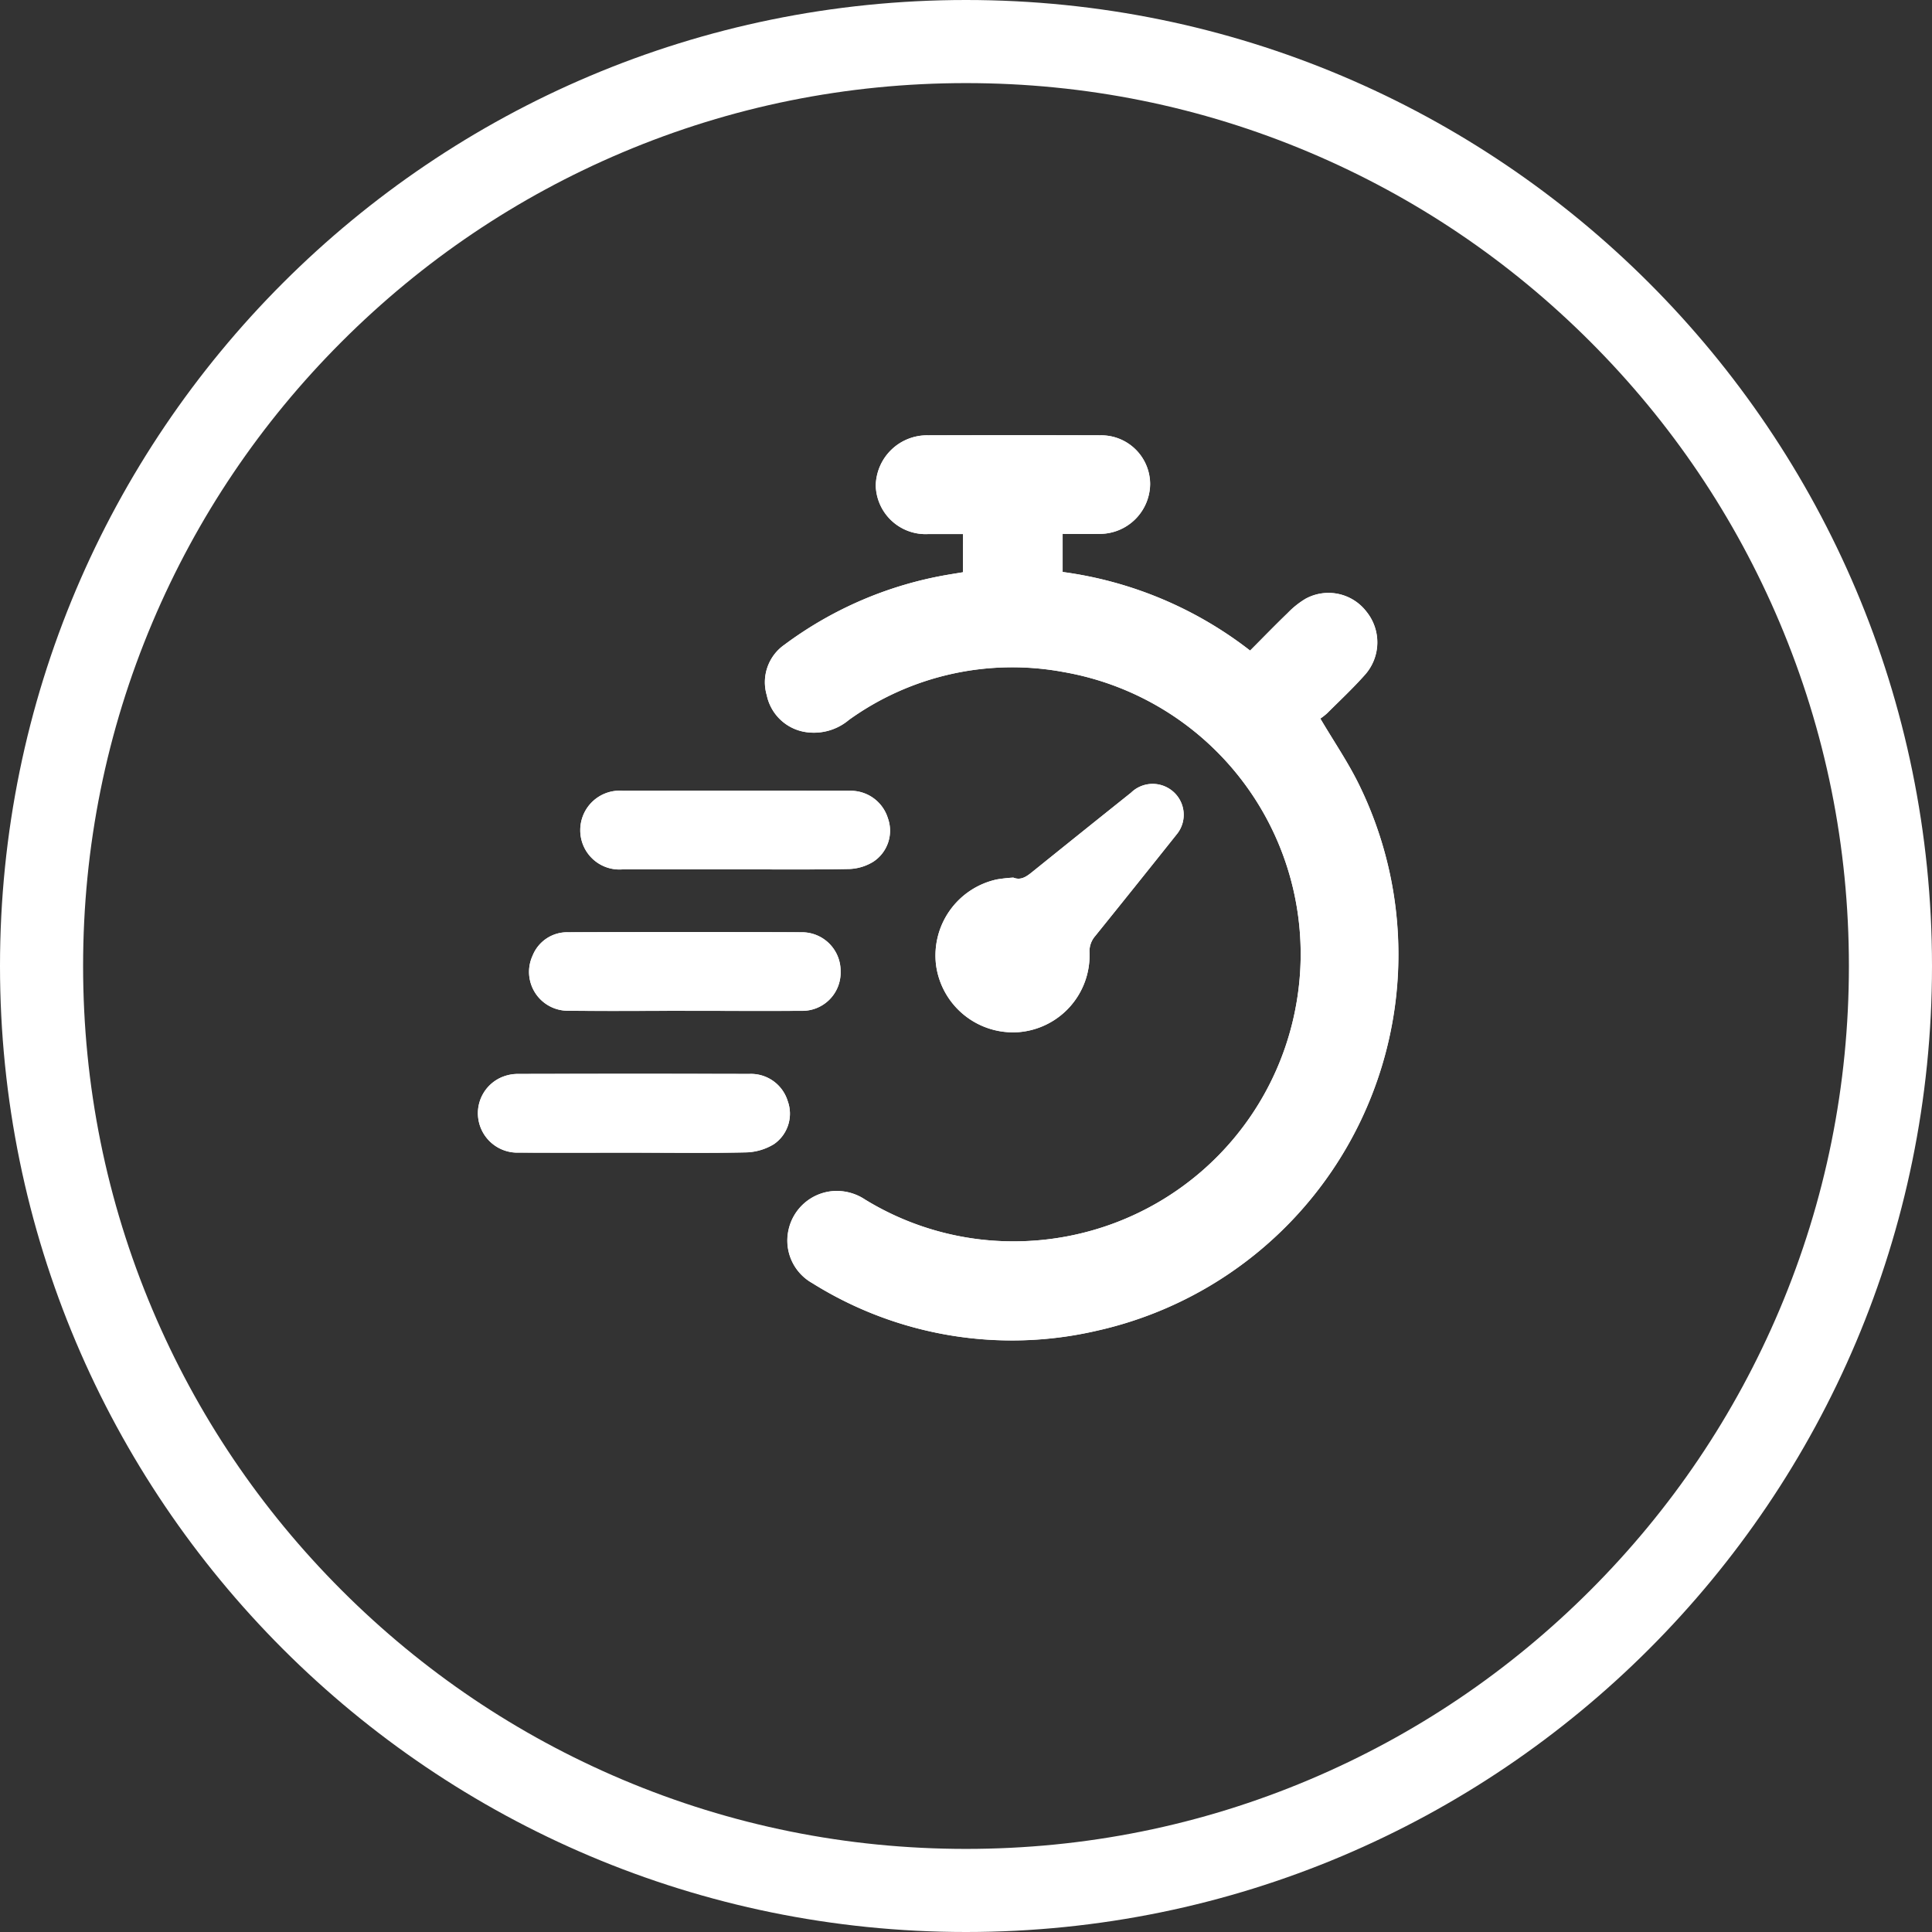 <svg xmlns="http://www.w3.org/2000/svg" width="93" height="93" viewBox="0 0 93 93"><rect x="0" y="0" width="93" height="93" fill="#333333" stroke="none"/><defs><style>.a{fill:none;}.b,.d{fill:#fff;}.c,.d{stroke:none;}</style></defs><g transform="translate(-142 -2283)"><g class="a" transform="translate(142 2283)"><path class="c" d="M46.5,0A46.5,46.5,0,1,1,0,46.5,46.5,46.5,0,0,1,46.5,0Z"></path><path class="d" d="M 46.5 4 C 40.761 4 35.195 5.123 29.958 7.338 C 24.898 9.479 20.352 12.544 16.448 16.448 C 12.544 20.352 9.479 24.898 7.338 29.958 C 5.123 35.195 4 40.761 4 46.5 C 4 52.239 5.123 57.805 7.338 63.042 C 9.479 68.102 12.544 72.648 16.448 76.552 C 20.352 80.456 24.898 83.521 29.958 85.662 C 35.195 87.877 40.761 89 46.5 89 C 52.239 89 57.805 87.877 63.042 85.662 C 68.102 83.521 72.648 80.456 76.552 76.552 C 80.456 72.648 83.521 68.102 85.662 63.042 C 87.877 57.805 89 52.239 89 46.5 C 89 40.761 87.877 35.195 85.662 29.958 C 83.521 24.898 80.456 20.352 76.552 16.448 C 72.648 12.544 68.102 9.479 63.042 7.338 C 57.805 5.123 52.239 4 46.5 4 M 46.5 0 C 72.181 0 93 20.819 93 46.5 C 93 72.181 72.181 93 46.5 93 C 20.819 93 0 72.181 0 46.5 C 0 20.819 20.819 0 46.5 0 Z"></path></g><g transform="translate(305.865 2869.899)"><path class="b" d="M-117.51-559.353c-.26.043-.477.078-.694.116a18.345,18.345,0,0,0-7.9,3.376,2.2,2.2,0,0,0-.85,2.428,2.26,2.26,0,0,0,1.909,1.78,2.616,2.616,0,0,0,2.048-.593,13.475,13.475,0,0,1,10.341-2.3,13.779,13.779,0,0,1,11.226,15.761,13.811,13.811,0,0,1-13.5,11.641,13.649,13.649,0,0,1-7.291-2.011,2.459,2.459,0,0,0-1.548-.407,2.386,2.386,0,0,0-2.136,1.869,2.346,2.346,0,0,0,1.137,2.557,18.108,18.108,0,0,0,13.721,2.292,18.561,18.561,0,0,0,12.572-26.348c-.519-1.046-1.182-2.02-1.831-3.116a2.8,2.8,0,0,0,.325-.254c.614-.612,1.249-1.206,1.824-1.854a2.348,2.348,0,0,0,.07-3.04,2.3,2.3,0,0,0-2.93-.618,4.161,4.161,0,0,0-.856.682c-.611.589-1.2,1.2-1.813,1.812a18.734,18.734,0,0,0-9.026-3.784V-561.2c.626,0,1.225.008,1.823,0a2.426,2.426,0,0,0,2.39-2.39,2.354,2.354,0,0,0-2.4-2.354q-4.144-.013-8.289,0a2.469,2.469,0,0,0-2.518,2.417,2.4,2.4,0,0,0,2.52,2.336c.554,0,1.107,0,1.682,0Zm2.42,14.7a7.66,7.66,0,0,0-.775.085,3.746,3.746,0,0,0-2.939,4.152,3.739,3.739,0,0,0,3.995,3.2,3.71,3.71,0,0,0,3.389-3.819,1.12,1.12,0,0,1,.269-.8q1.967-2.433,3.913-4.883a1.483,1.483,0,0,0-.354-2.221,1.492,1.492,0,0,0-1.832.2q-2.341,1.871-4.674,3.75C-114.4-544.746-114.688-544.49-115.09-544.655Zm-15.8,6.413v0c1.866,0,3.733.011,5.6,0a1.841,1.841,0,0,0,1.889-1.9,1.861,1.861,0,0,0-1.876-1.881q-5.621-.021-11.242,0a1.79,1.79,0,0,0-1.706,1.12,1.87,1.87,0,0,0,1.736,2.657C-134.622-538.225-132.756-538.241-130.89-538.241Zm-2.491,6.827c1.822,0,3.645.025,5.466-.018a2.708,2.708,0,0,0,1.311-.4,1.781,1.781,0,0,0,.654-2.075,1.849,1.849,0,0,0-1.846-1.3q-5.577-.013-11.154,0a2.009,2.009,0,0,0-.646.112,1.884,1.884,0,0,0-1.246,2.047,1.9,1.9,0,0,0,1.949,1.628C-137.055-531.406-135.218-531.414-133.381-531.414Zm4.9-13.638c1.836,0,3.672.02,5.507-.016a2.364,2.364,0,0,0,1.148-.352,1.784,1.784,0,0,0,.7-2.092,1.874,1.874,0,0,0-1.83-1.321q-5.463-.008-10.927,0a1.9,1.9,0,0,0-2.051,1.884,1.887,1.887,0,0,0,2.03,1.9Q-131.192-545.049-128.482-545.052Z" transform="translate(0 0)"></path><path class="b" d="M25.419-559.353v-1.838c-.575,0-1.128,0-1.682,0a2.4,2.4,0,0,1-2.52-2.336,2.469,2.469,0,0,1,2.518-2.417q4.144-.011,8.289,0a2.354,2.354,0,0,1,2.4,2.354,2.426,2.426,0,0,1-2.39,2.39c-.6.009-1.2,0-1.823,0v1.832a18.734,18.734,0,0,1,9.026,3.784c.612-.614,1.2-1.223,1.813-1.812a4.161,4.161,0,0,1,.856-.682,2.3,2.3,0,0,1,2.93.618,2.348,2.348,0,0,1-.07,3.04c-.575.648-1.21,1.242-1.824,1.854a2.8,2.8,0,0,1-.325.254c.649,1.1,1.312,2.071,1.831,3.116a18.561,18.561,0,0,1-12.572,26.348,18.108,18.108,0,0,1-13.721-2.292,2.346,2.346,0,0,1-1.137-2.557,2.386,2.386,0,0,1,2.136-1.869,2.459,2.459,0,0,1,1.548.407A13.649,13.649,0,0,0,28-527.146a13.811,13.811,0,0,0,13.5-11.641A13.779,13.779,0,0,0,30.27-554.549a13.475,13.475,0,0,0-10.341,2.3,2.616,2.616,0,0,1-2.048.593,2.26,2.26,0,0,1-1.909-1.78,2.2,2.2,0,0,1,.85-2.428,18.345,18.345,0,0,1,7.9-3.376C24.942-559.275,25.159-559.31,25.419-559.353Z" transform="translate(-142.929 0)"></path><path class="b" d="M112.6-371.164c.4.165.688-.091.992-.336q2.332-1.882,4.674-3.75a1.492,1.492,0,0,1,1.832-.2,1.483,1.483,0,0,1,.354,2.222q-1.952,2.445-3.913,4.882a1.12,1.12,0,0,0-.269.8,3.71,3.71,0,0,1-3.389,3.819,3.739,3.739,0,0,1-3.995-3.2,3.746,3.746,0,0,1,2.939-4.152A7.7,7.7,0,0,1,112.6-371.164Z" transform="translate(-227.688 -173.491)"></path><path class="b" d="M-105.421-291.035c-1.866,0-3.733.017-5.6-.005a1.87,1.87,0,0,1-1.736-2.657,1.79,1.79,0,0,1,1.706-1.12q5.621-.024,11.242,0a1.861,1.861,0,0,1,1.876,1.881,1.841,1.841,0,0,1-1.889,1.9c-1.866.016-3.733,0-5.6,0Z" transform="translate(-25.468 -247.207)"></path><path class="b" d="M-133.381-213.629c-1.837,0-3.674.008-5.511,0a1.9,1.9,0,0,1-1.949-1.628,1.884,1.884,0,0,1,1.246-2.047,2.009,2.009,0,0,1,.646-.112q5.577-.01,11.154,0a1.849,1.849,0,0,1,1.846,1.3,1.78,1.78,0,0,1-.654,2.075,2.707,2.707,0,0,1-1.311.4C-129.736-213.6-131.559-213.63-133.381-213.629Z" transform="translate(0 -317.785)"></path><path class="b" d="M-77.478-368.129q-2.71,0-5.42,0a1.887,1.887,0,0,1-2.03-1.9,1.9,1.9,0,0,1,2.051-1.884q5.463,0,10.927,0a1.874,1.874,0,0,1,1.83,1.321,1.784,1.784,0,0,1-.7,2.092,2.364,2.364,0,0,1-1.148.352C-73.806-368.109-75.642-368.129-77.478-368.129Z" transform="translate(-51.004 -176.922)"></path></g></g></svg>
